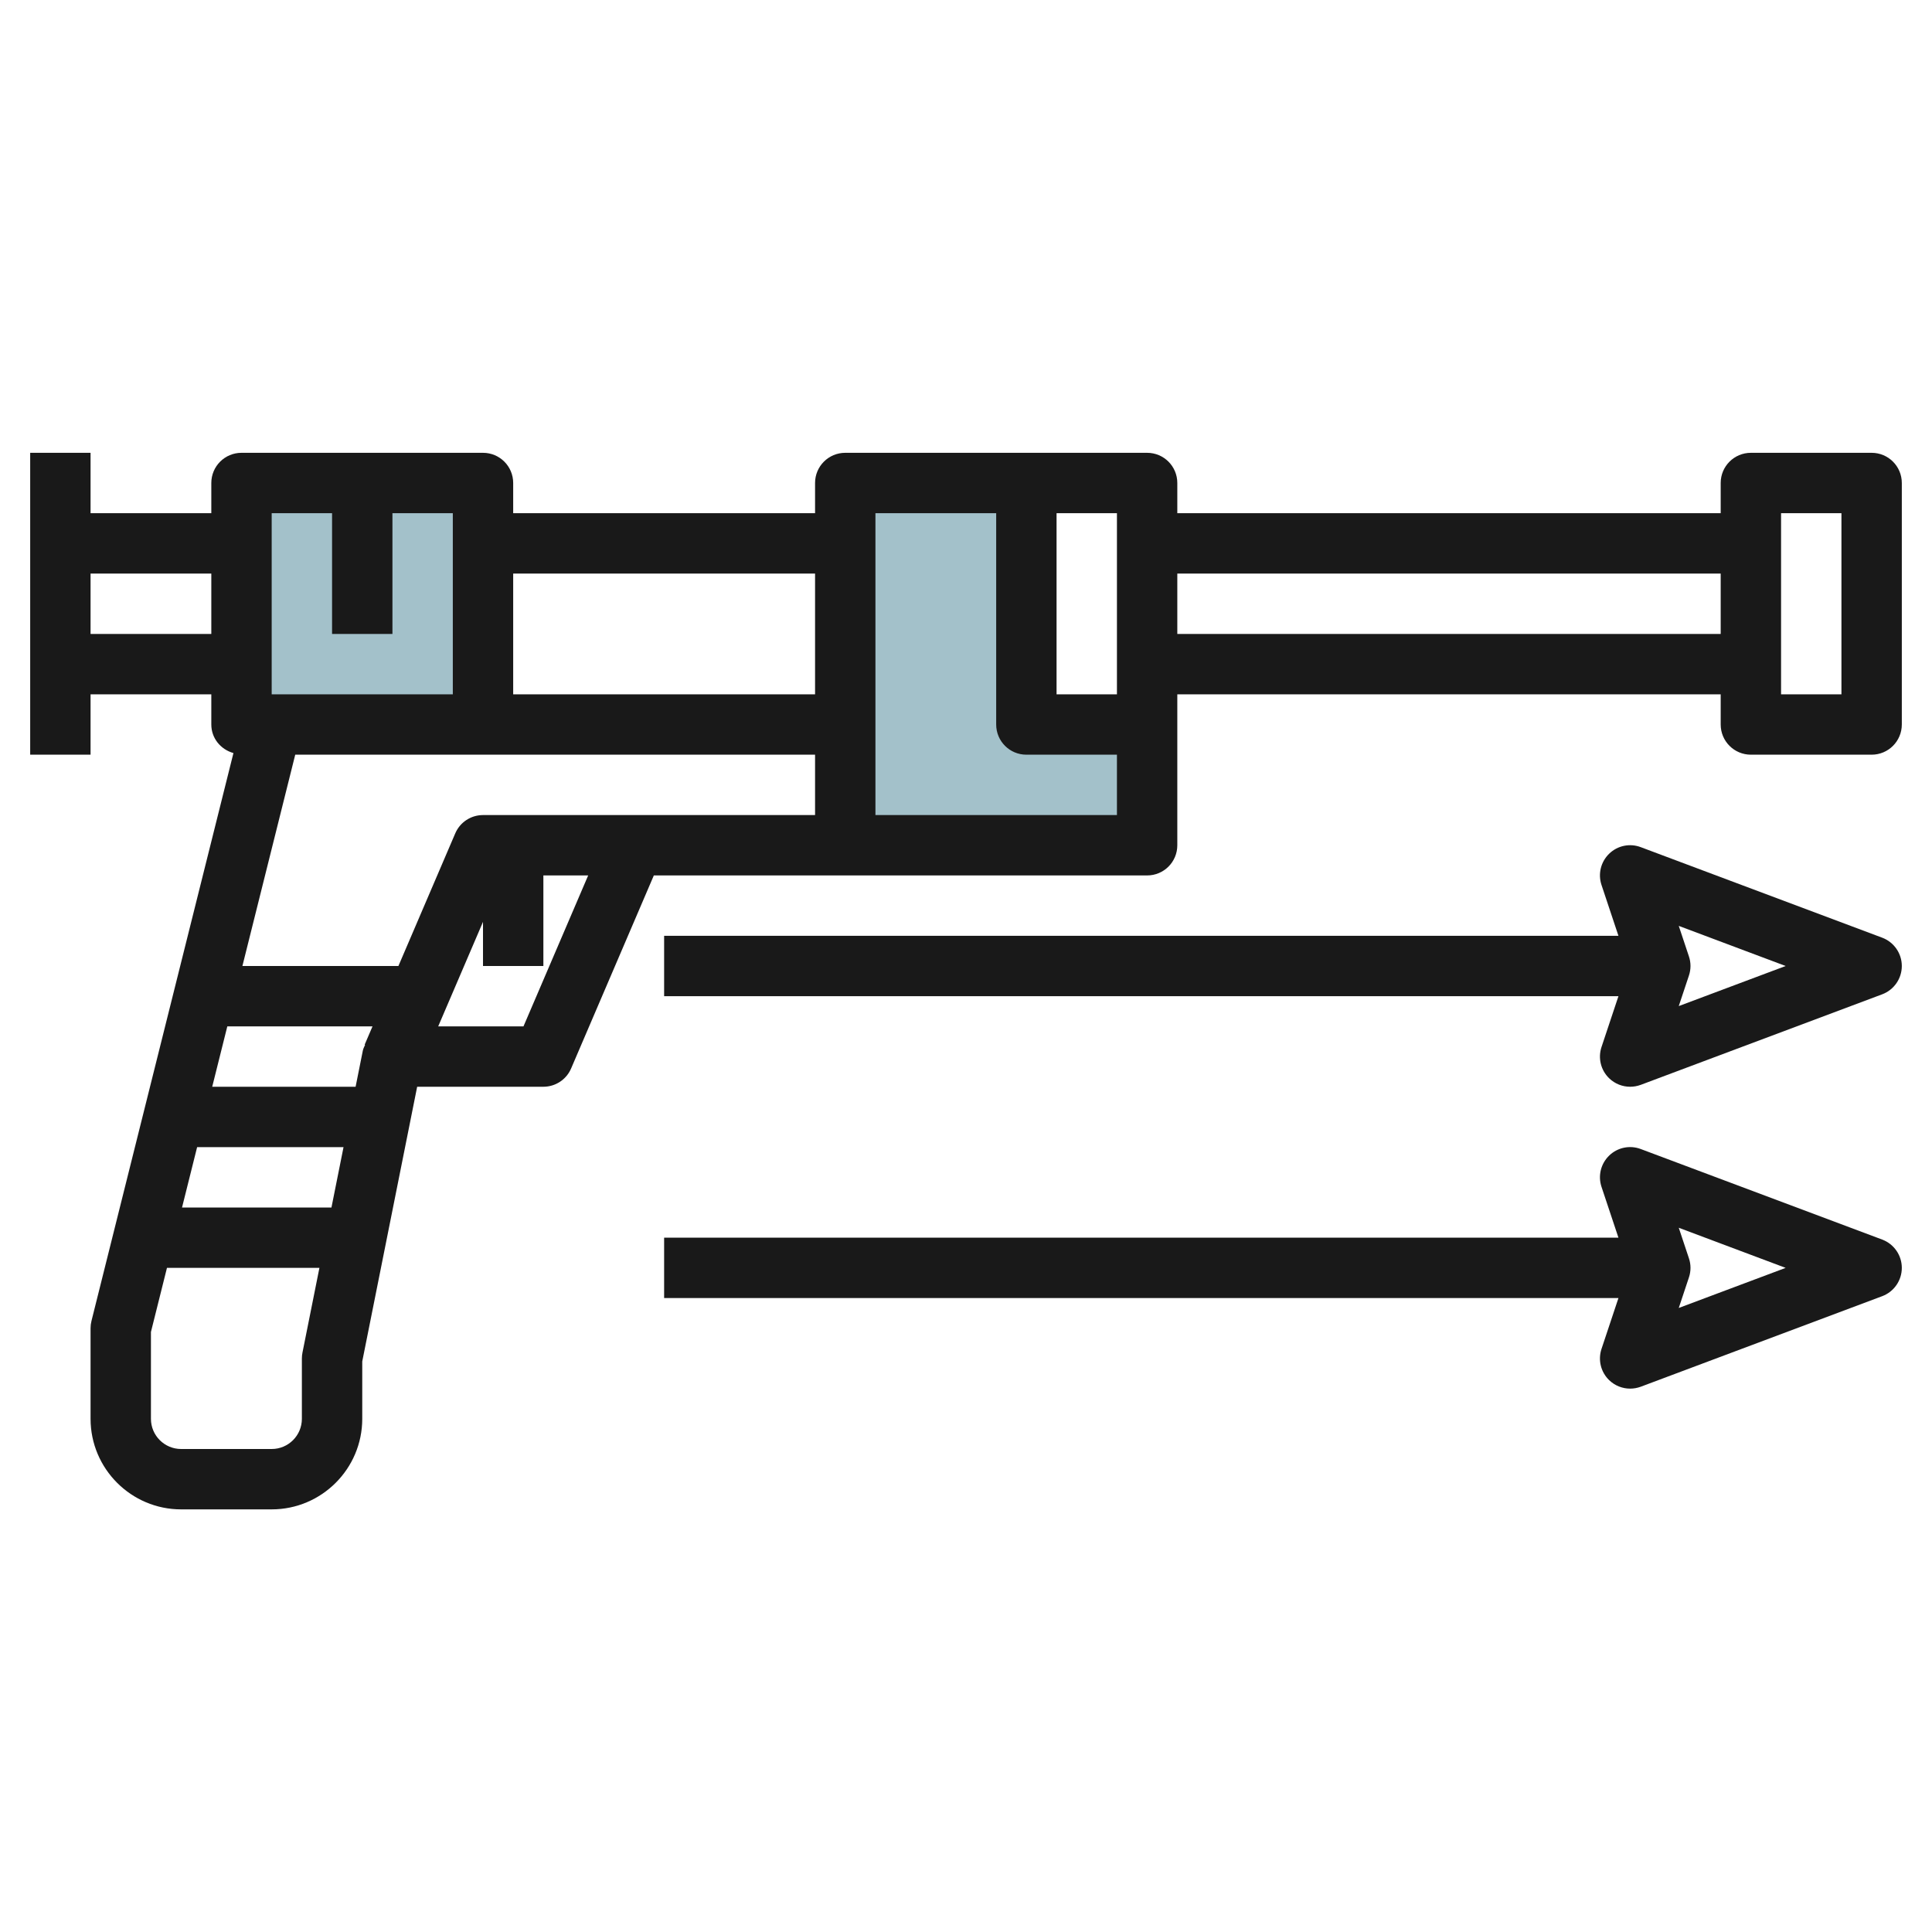<svg id="Layer_3" enable-background="new 0 0 64 64" height="512" viewBox="0 0 64 64" width="512" xmlns="http://www.w3.org/2000/svg"><path d="m34 16h-6v12h10v-4h-4z" fill="#a3c1ca"/><path d="m8 16h8v8h-8z" fill="#a3c1ca" transform="matrix(-1 0 0 -1 24 40)"/><g fill="#191919"><path d="m62 15h-4c-.553 0-1 .447-1 1v1h-18v-1c0-.553-.447-1-1-1h-10c-.553 0-1 .447-1 1v1h-10v-1c0-.553-.447-1-1-1h-8c-.553 0-1 .447-1 1v1h-4v-2h-2v10h2v-2h4v1c0 .458.313.828.733.946l-4.703 18.812c-.02.079-.03.16-.03.242v3c0 1.654 1.346 3 3 3h3c1.654 0 3-1.346 3-3v-1.901l1.819-9.099h4.181c.4 0 .762-.238.919-.606l2.74-6.394h6.341 10c.553 0 1-.447 1-1v-5h18v1c0 .553.447 1 1 1h4c.553 0 1-.447 1-1v-8c0-.553-.447-1-1-1zm-35 4v4h-10v-4zm-18-2h2v4h2v-4h2v6h-6zm-6 4v-2h4v2zm9.094 13.612c-.027.063-.061.122-.075.192l-.239 1.196h-4.75l.5-2h4.81l-.26.606zm-.714 3.388-.4 2h-4.95l.5-2zm-1.38 7v2c0 .552-.448 1-1 1h-3c-.552 0-1-.448-1-1v-2.877l.531-2.123h5.05l-.561 2.804c-.013.064-.02.131-.02.196zm7.341-11h-2.825l1.484-3.462v1.462h2v-3h1.484zm3.659-7h-5c-.4 0-.762.238-.919.606l-1.883 4.394h-5.168l1.75-7h6.22 11v2zm16-4h-2v-6h2zm-8 4v-10h4v7c0 .553.447 1 1 1h3v2zm10-6v-2h18v2zm22 2h-2v-6h2z"/><path d="m62.352 31.063-8-3c-.36-.136-.768-.053-1.046.217-.277.268-.376.67-.254 1.036l.561 1.684h-31.613v2h31.613l-.561 1.684c-.122.366-.023.769.254 1.036.19.183.44.28.694.28.118 0 .237-.021.352-.063l8-3c.389-.147.648-.52.648-.937s-.259-.79-.648-.937zm-6.741 2.265.337-1.012c.069-.205.069-.428 0-.633l-.337-1.012 3.541 1.329z"/><path d="m62.352 41.063-8-3c-.36-.136-.768-.053-1.046.217-.277.268-.376.67-.254 1.036l.561 1.684h-31.613v2h31.613l-.561 1.684c-.122.366-.023.769.254 1.036.19.183.44.28.694.28.118 0 .237-.021.352-.063l8-3c.389-.147.648-.52.648-.937s-.259-.79-.648-.937zm-6.741 2.265.337-1.012c.069-.205.069-.428 0-.633l-.337-1.012 3.541 1.329z"/></g></svg>